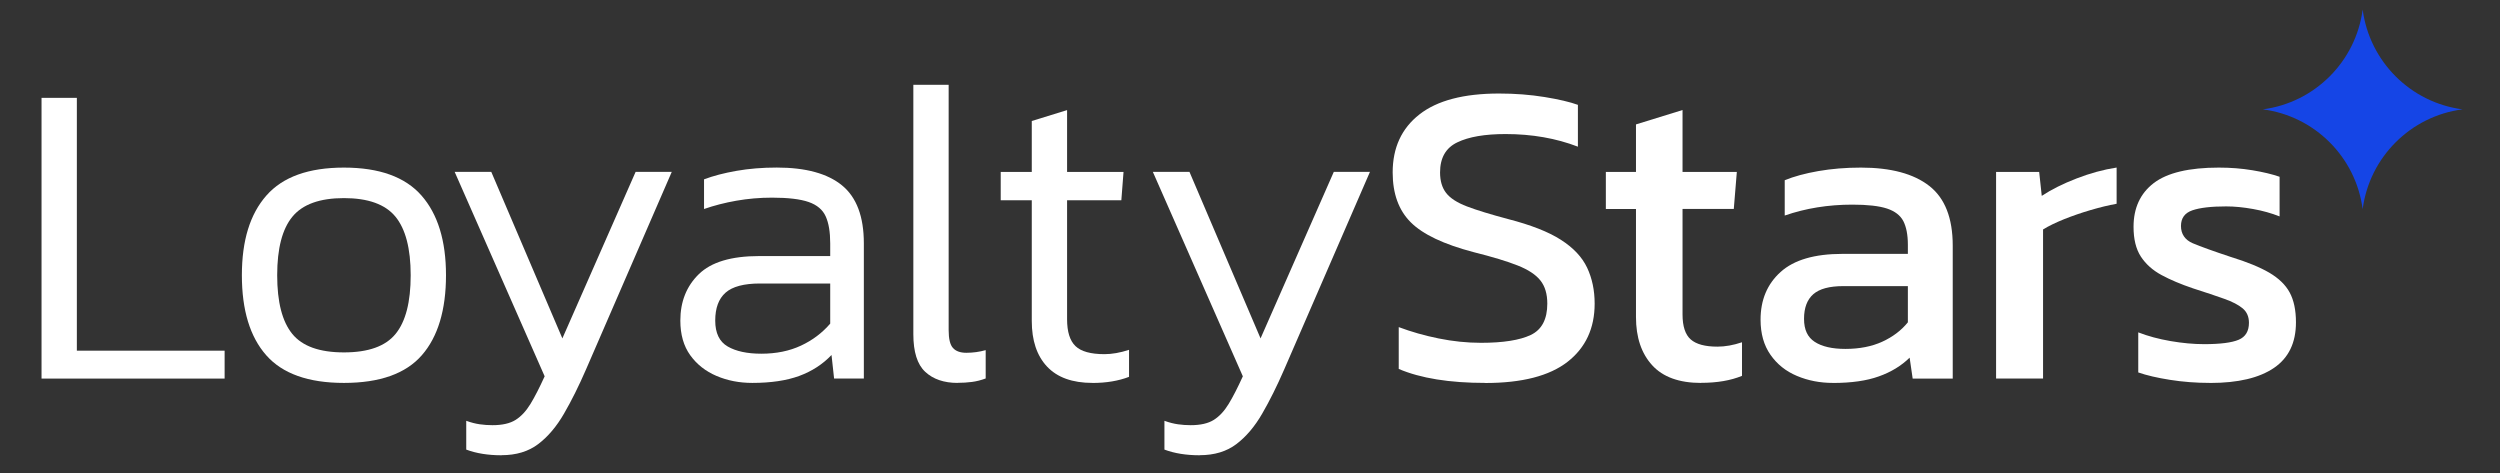 <svg width="280" height="53" viewBox="0 0 280 53" fill="none" xmlns="http://www.w3.org/2000/svg">
<rect x="0" y="0" width="280" height="53" fill="#333333" stroke="none"/>
<path d="M264.619 1.066C263.855 6.887 259.259 11.488 253.438 12.247C259.259 13.006 263.855 17.607 264.619 23.428C265.378 17.607 269.979 13.006 275.8 12.247C269.979 11.488 265.383 6.887 264.619 1.066Z" fill="#1545E6"/>
<path d="M4.652 42.397V10.96H8.607V39.276H25.157V42.401H4.652V42.397Z" fill="white"/>
<path d="M38.521 42.887C34.533 42.887 31.63 41.849 29.815 39.785C27.995 37.72 27.09 34.732 27.09 30.829C27.09 26.926 28.005 23.98 29.838 21.896C31.667 19.812 34.566 18.771 38.521 18.771C42.476 18.771 45.37 19.812 47.204 21.896C49.033 23.98 49.952 26.954 49.952 30.829C49.952 34.703 49.052 37.72 47.246 39.785C45.45 41.849 42.532 42.887 38.516 42.887H38.521ZM38.521 39.469C41.25 39.469 43.183 38.781 44.305 37.395C45.436 36.014 45.997 33.822 45.997 30.829C45.997 27.835 45.422 25.643 44.286 24.262C43.15 22.881 41.222 22.188 38.521 22.188C35.82 22.188 33.897 22.881 32.756 24.262C31.611 25.643 31.045 27.835 31.045 30.829C31.045 33.822 31.606 36.009 32.733 37.395C33.864 38.781 35.787 39.469 38.526 39.469H38.521Z" fill="white"/>
<path d="M56.174 50.99C54.661 50.99 53.341 50.778 52.219 50.354V47.13C52.766 47.328 53.271 47.455 53.737 47.521C54.204 47.587 54.675 47.62 55.161 47.62C56.25 47.62 57.112 47.427 57.744 47.031C58.366 46.64 58.922 46.046 59.408 45.249C59.894 44.452 60.421 43.42 61.001 42.147L50.923 19.252H55.024L62.986 37.9L71.188 19.252H75.237L65.64 41.365C64.834 43.222 64.013 44.872 63.174 46.319C62.34 47.766 61.374 48.907 60.28 49.737C59.186 50.566 57.819 50.981 56.179 50.981L56.174 50.99Z" fill="white"/>
<path d="M84.254 42.886C82.807 42.886 81.473 42.627 80.248 42.104C79.022 41.581 78.046 40.812 77.306 39.785C76.566 38.757 76.198 37.465 76.198 35.905C76.198 33.789 76.887 32.054 78.268 30.706C79.654 29.353 81.907 28.679 85.027 28.679H92.984V27.265C92.984 25.997 92.819 24.988 92.48 24.239C92.145 23.489 91.504 22.952 90.576 22.627C89.642 22.301 88.27 22.136 86.475 22.136C85.089 22.136 83.755 22.254 82.468 22.48C81.181 22.707 79.974 23.018 78.852 23.409V20.086C79.88 19.695 81.096 19.379 82.491 19.134C83.891 18.888 85.395 18.766 87.002 18.766C90.25 18.766 92.687 19.435 94.314 20.769C95.94 22.103 96.751 24.267 96.751 27.26V42.396H93.418L93.13 39.761C92.136 40.803 90.929 41.585 89.515 42.104C88.101 42.622 86.352 42.886 84.259 42.886H84.254ZM85.268 39.615C86.936 39.615 88.417 39.313 89.708 38.71C90.995 38.111 92.089 37.286 92.984 36.245V31.752H85.122C83.321 31.752 82.034 32.096 81.261 32.78C80.488 33.464 80.106 34.505 80.106 35.905C80.106 37.305 80.573 38.272 81.506 38.809C82.435 39.346 83.693 39.615 85.268 39.615Z" fill="white"/>
<path d="M107.262 42.887C105.721 42.887 104.505 42.467 103.623 41.642C102.732 40.813 102.294 39.408 102.294 37.419V9.494H106.249V36.976C106.249 37.952 106.409 38.621 106.734 38.974C107.055 39.333 107.55 39.512 108.229 39.512C108.969 39.512 109.69 39.413 110.397 39.215V42.387C109.878 42.581 109.369 42.712 108.851 42.778C108.337 42.844 107.804 42.877 107.258 42.877L107.262 42.887Z" fill="white"/>
<path d="M122.356 42.886C120.107 42.886 118.41 42.273 117.265 41.052C116.124 39.836 115.559 38.13 115.559 35.952V22.433H112.08V19.26H115.559V13.552L119.513 12.331V19.26H125.835L125.59 22.433H119.513V35.759C119.513 37.159 119.825 38.158 120.452 38.761C121.074 39.365 122.163 39.666 123.704 39.666C124.538 39.666 125.458 39.506 126.452 39.181V42.207C125.26 42.664 123.897 42.891 122.351 42.891L122.356 42.886Z" fill="white"/>
<path d="M134.371 50.99C132.858 50.99 131.538 50.778 130.416 50.354V47.13C130.963 47.328 131.467 47.455 131.934 47.521C132.401 47.587 132.872 47.62 133.358 47.62C134.446 47.62 135.309 47.427 135.941 47.031C136.563 46.64 137.119 46.046 137.605 45.249C138.09 44.452 138.618 43.42 139.198 42.147L129.12 19.252H133.221L141.182 37.9L149.385 19.252H153.434L143.836 41.365C143.03 43.222 142.21 44.872 141.371 46.319C140.537 47.766 139.57 48.907 138.477 49.737C137.383 50.566 136.016 50.981 134.376 50.981L134.371 50.99Z" fill="white"/>
<path d="M166.354 42.887C162.338 42.887 159.105 42.364 156.658 41.322V36.636C158.044 37.155 159.529 37.584 161.117 37.904C162.715 38.23 164.295 38.395 165.874 38.395C168.348 38.395 170.206 38.102 171.441 37.518C172.68 36.929 173.298 35.76 173.298 34.001C173.298 32.927 173.043 32.064 172.525 31.413C172.011 30.763 171.163 30.202 169.97 29.731C168.777 29.259 167.137 28.764 165.049 28.241C161.707 27.364 159.359 26.252 158.006 24.899C156.653 23.551 155.979 21.684 155.979 19.313C155.979 16.546 156.974 14.383 158.973 12.818C160.962 11.257 163.941 10.475 167.896 10.475C169.697 10.475 171.394 10.607 172.987 10.866C174.58 11.125 175.824 11.418 176.725 11.743V16.428C174.278 15.486 171.577 15.014 168.622 15.014C166.307 15.014 164.507 15.32 163.22 15.943C161.928 16.56 161.287 17.682 161.287 19.313C161.287 20.256 161.509 21.02 161.961 21.604C162.414 22.193 163.191 22.698 164.304 23.122C165.412 23.546 166.948 24.013 168.909 24.536C171.45 25.191 173.42 25.96 174.816 26.855C176.216 27.751 177.196 28.793 177.757 29.98C178.318 31.173 178.601 32.512 178.601 34.006C178.601 36.773 177.587 38.946 175.565 40.525C173.534 42.104 170.465 42.896 166.35 42.896L166.354 42.887Z" fill="white"/>
<path d="M190.518 42.888C188.076 42.888 186.247 42.228 185.045 40.908C183.838 39.588 183.23 37.792 183.23 35.51V23.405H179.855V19.257H183.23V13.935L188.444 12.323V19.253H194.525L194.185 23.401H188.444V35.214C188.444 36.547 188.75 37.481 189.363 38.018C189.976 38.556 190.97 38.824 192.352 38.824C193.224 38.824 194.138 38.659 195.104 38.334V42.096C193.846 42.614 192.323 42.878 190.523 42.878L190.518 42.888Z" fill="white"/>
<path d="M205.286 42.887C203.839 42.887 202.496 42.627 201.261 42.104C200.021 41.586 199.031 40.794 198.291 39.733C197.551 38.677 197.183 37.367 197.183 35.806C197.183 33.591 197.928 31.814 199.427 30.461C200.926 29.108 203.231 28.434 206.351 28.434H213.681V27.406C213.681 26.299 213.507 25.422 213.177 24.771C212.838 24.121 212.225 23.649 211.343 23.357C210.457 23.065 209.161 22.919 207.459 22.919C204.753 22.919 202.232 23.329 199.889 24.14V20.185C200.912 19.765 202.17 19.421 203.65 19.162C205.131 18.903 206.719 18.771 208.426 18.771C211.772 18.771 214.323 19.454 216.076 20.821C217.83 22.188 218.706 24.418 218.706 27.51V42.401H214.219L213.879 40.058C212.951 40.968 211.801 41.67 210.429 42.156C209.067 42.646 207.351 42.891 205.296 42.891L205.286 42.887ZM206.681 39.078C208.256 39.078 209.637 38.809 210.811 38.272C211.984 37.734 212.941 37.013 213.681 36.099V32.045H206.446C204.9 32.045 203.782 32.346 203.09 32.95C202.401 33.553 202.052 34.472 202.052 35.708C202.052 36.943 202.453 37.772 203.259 38.295C204.061 38.814 205.201 39.078 206.681 39.078Z" fill="white"/>
<path d="M223.561 42.396V19.256H228.388L228.676 21.938C229.764 21.222 231.065 20.571 232.579 19.987C234.092 19.402 235.581 18.992 237.061 18.766V22.82C236.166 22.985 235.19 23.22 234.148 23.527C233.107 23.833 232.112 24.177 231.179 24.55C230.25 24.927 229.458 25.304 228.822 25.7V42.396H223.561Z" fill="white"/>
<path d="M247.541 42.887C245.966 42.887 244.462 42.769 243.034 42.542C241.601 42.316 240.418 42.038 239.485 41.713V37.225C240.578 37.65 241.79 37.975 243.105 38.201C244.42 38.427 245.674 38.545 246.866 38.545C248.667 38.545 249.954 38.38 250.727 38.055C251.5 37.73 251.882 37.093 251.882 36.151C251.882 35.467 251.646 34.93 251.18 34.538C250.713 34.147 250.025 33.789 249.106 33.464C248.191 33.138 247.027 32.747 245.613 32.295C244.26 31.837 243.086 31.343 242.091 30.805C241.092 30.268 240.324 29.575 239.772 28.731C239.225 27.887 238.957 26.779 238.957 25.408C238.957 23.296 239.711 21.66 241.219 20.505C242.732 19.351 245.165 18.771 248.507 18.771C249.827 18.771 251.076 18.87 252.268 19.068C253.461 19.266 254.47 19.506 255.314 19.798V24.239C254.413 23.881 253.423 23.602 252.344 23.409C251.269 23.216 250.265 23.117 249.327 23.117C247.658 23.117 246.395 23.263 245.547 23.555C244.689 23.852 244.269 24.432 244.269 25.314C244.269 26.195 244.708 26.869 245.594 27.246C246.48 27.619 247.903 28.132 249.864 28.783C251.66 29.334 253.098 29.924 254.159 30.541C255.215 31.163 255.983 31.903 256.445 32.761C256.912 33.624 257.147 34.741 257.147 36.103C257.147 38.38 256.332 40.082 254.687 41.204C253.042 42.326 250.666 42.891 247.545 42.891L247.541 42.887Z" fill="white"/>
</svg>
